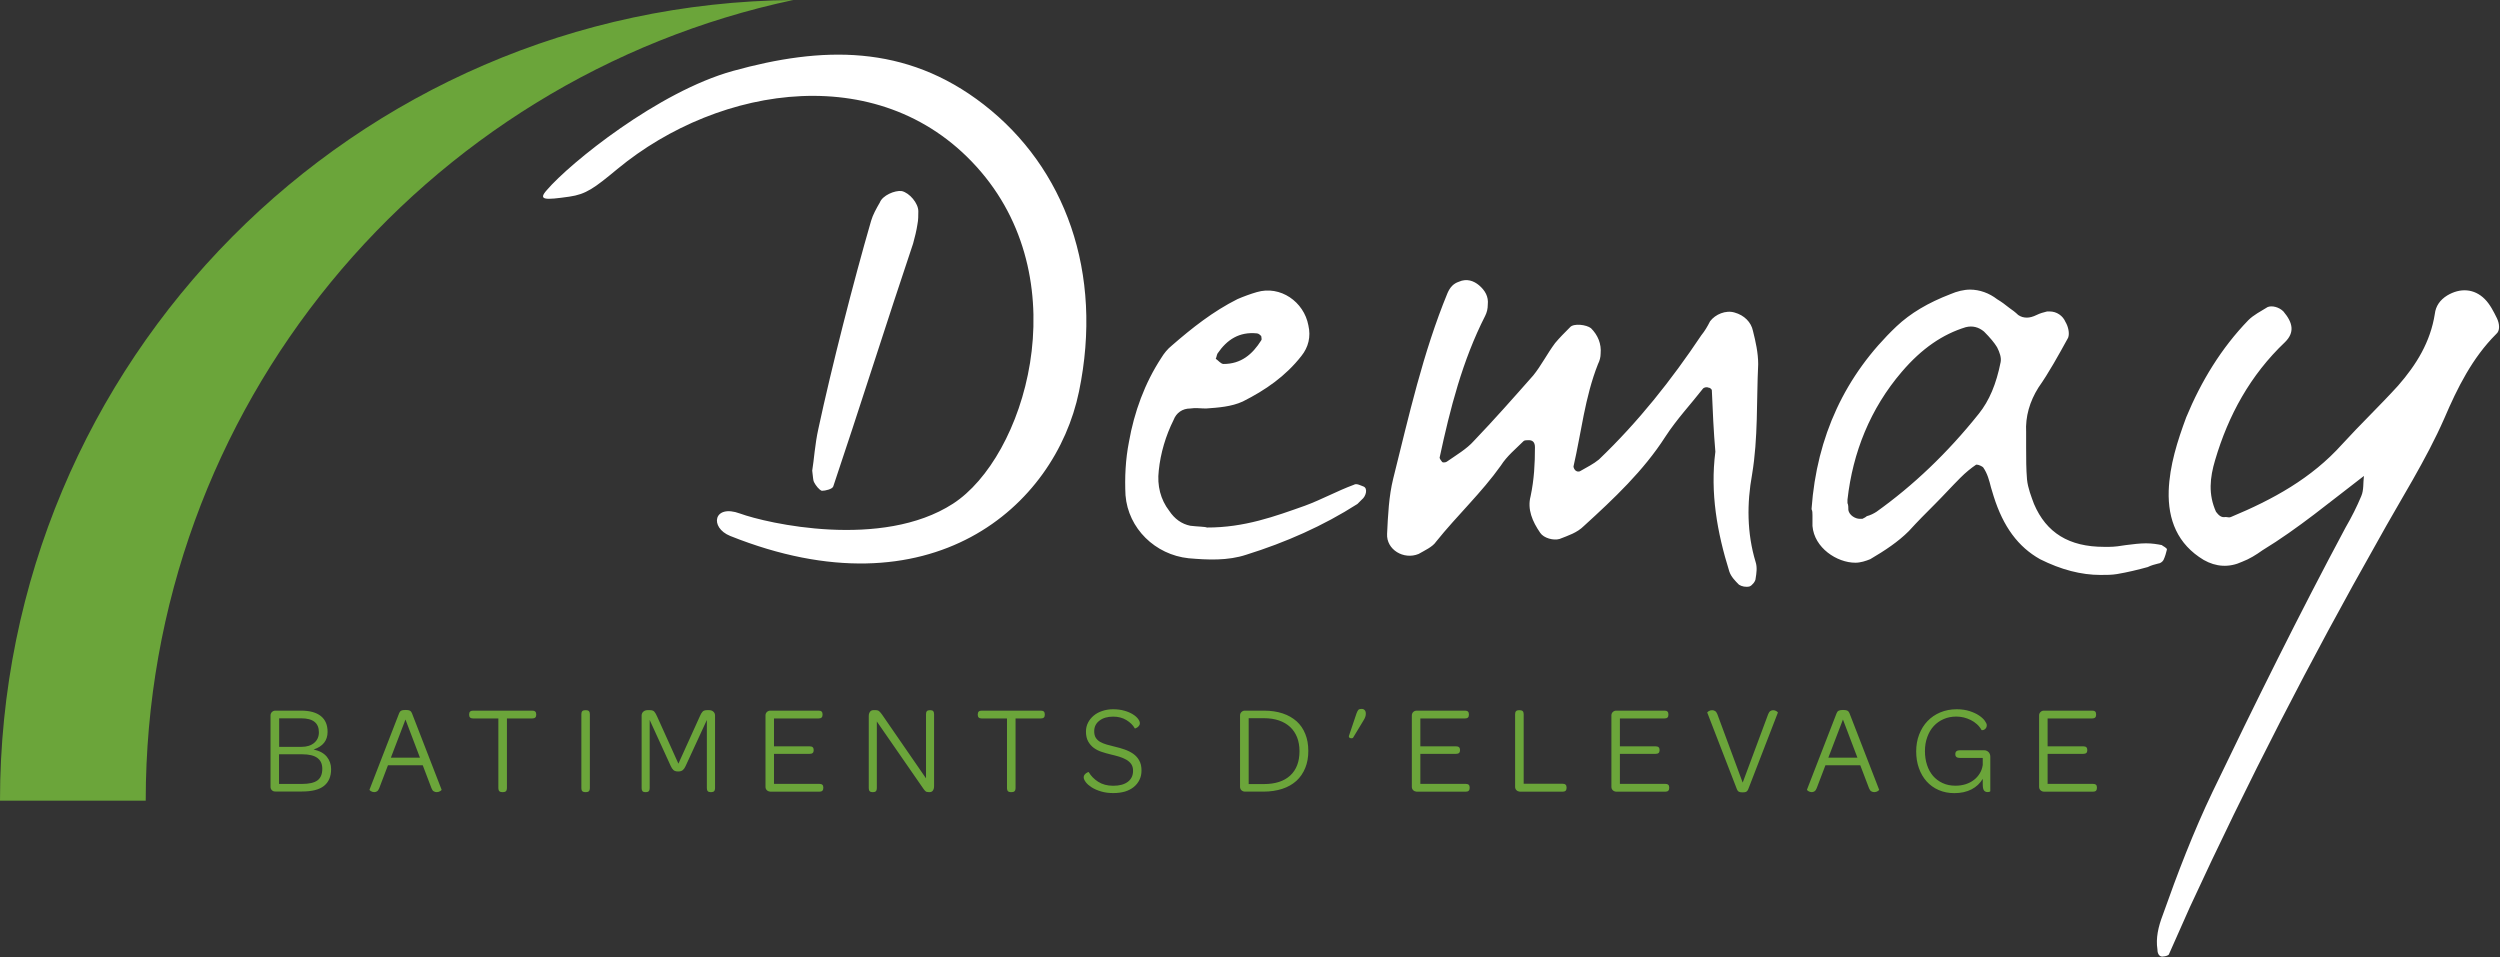 <svg width="397" height="152" viewBox="0 0 397 152" fill="none" xmlns="http://www.w3.org/2000/svg">
<rect x="0" y="0" width="397" height="152" fill="#333333" stroke="none"/>
<path d="M125.97 0C56.29 0.64 0 57.32 0 127.15H23.14C23.14 64.67 67.22 12.5 125.97 0Z" fill="#6BA53A"/>
<path d="M43.18 125.49C43.03 125.34 42.96 125.17 42.96 124.95V113.61C42.96 113.4 43.03 113.22 43.18 113.07C43.33 112.93 43.5 112.85 43.72 112.85H47.83C49.2 112.85 50.23 113.14 50.95 113.71C51.67 114.29 52.02 115.12 52.02 116.22C52.02 117.6 51.28 118.53 49.8 119.02C50.75 119.23 51.45 119.62 51.9 120.17C52.35 120.73 52.58 121.38 52.58 122.14C52.58 123.32 52.2 124.2 51.45 124.8C50.7 125.4 49.53 125.69 47.96 125.69H43.73C43.5 125.7 43.33 125.63 43.18 125.49ZM47.89 118.6C48.72 118.6 49.39 118.39 49.89 117.97C50.39 117.55 50.64 116.99 50.64 116.29C50.64 114.81 49.71 114.07 47.84 114.07H44.33V118.6H47.89ZM47.93 124.49C49.08 124.49 49.91 124.3 50.42 123.92C50.93 123.54 51.18 122.93 51.18 122.08C51.18 120.54 50.12 119.78 48 119.78H44.31V124.49H47.93ZM61.61 121.52L60.22 125.17C60.13 125.41 60.01 125.57 59.87 125.66C59.73 125.75 59.59 125.79 59.44 125.79C59.24 125.79 59.06 125.74 58.89 125.63C58.72 125.52 58.66 125.45 58.68 125.39L63.39 113.24C63.46 113.07 63.56 112.94 63.71 112.86C63.85 112.78 64.09 112.74 64.4 112.74C64.72 112.74 64.95 112.78 65.09 112.86C65.24 112.94 65.34 113.07 65.41 113.24L70.12 125.39C70.15 125.44 70.08 125.52 69.91 125.63C69.74 125.74 69.55 125.79 69.34 125.79C69.18 125.79 69.03 125.75 68.88 125.66C68.73 125.58 68.61 125.41 68.52 125.17L67.13 121.52H61.61ZM66.69 120.32L64.39 114.26L62.07 120.32H66.69ZM75.12 114.09C74.71 114.09 74.5 113.9 74.5 113.53V113.43C74.5 113.05 74.71 112.85 75.12 112.85H84.53C84.94 112.85 85.15 113.04 85.15 113.43V113.53C85.15 113.9 84.94 114.09 84.53 114.09H80.5V125.17C80.5 125.58 80.3 125.79 79.9 125.79H79.72C79.34 125.79 79.14 125.58 79.14 125.17V114.09H75.12ZM92.32 125.17V113.4C92.32 112.99 92.51 112.78 92.9 112.78H93.08C93.48 112.78 93.67 112.99 93.67 113.4V125.17C93.67 125.58 93.47 125.79 93.08 125.79H92.9C92.51 125.78 92.32 125.58 92.32 125.17ZM101.89 125.17V113.63C101.89 113.38 101.98 113.17 102.16 113.01C102.34 112.85 102.57 112.77 102.86 112.77H103.18C103.52 112.77 103.77 112.85 103.91 113.02C104.06 113.19 104.2 113.44 104.35 113.78L107.73 121.27L111.12 113.78C111.26 113.44 111.41 113.18 111.56 113.02C111.71 112.85 111.95 112.77 112.3 112.77H112.58C112.87 112.77 113.11 112.85 113.28 113.01C113.46 113.17 113.55 113.37 113.55 113.63V125.17C113.55 125.58 113.36 125.79 112.97 125.79H112.81C112.44 125.79 112.25 125.58 112.25 125.17V114.33L108.87 121.66C108.75 121.93 108.61 122.13 108.44 122.28C108.27 122.43 108.03 122.51 107.69 122.51C107.35 122.51 107.1 122.43 106.94 122.28C106.78 122.13 106.64 121.92 106.52 121.66L103.17 114.33V125.17C103.17 125.58 102.98 125.79 102.61 125.79H102.41C102.07 125.78 101.89 125.58 101.89 125.17ZM121.78 125.49C121.63 125.34 121.56 125.17 121.56 124.95V113.61C121.56 113.4 121.63 113.22 121.78 113.07C121.93 112.93 122.11 112.85 122.32 112.85H130C130.41 112.85 130.62 113.03 130.62 113.41V113.53C130.62 113.9 130.41 114.09 130 114.09H122.91V118.52H128.59C129 118.52 129.21 118.7 129.21 119.08V119.16C129.21 119.53 129 119.71 128.59 119.71H122.91V124.48H130.12C130.53 124.48 130.74 124.66 130.74 125.02V125.14C130.74 125.52 130.54 125.72 130.12 125.72H122.32C122.11 125.7 121.93 125.63 121.78 125.49ZM137.96 125.17V113.69C137.96 113.44 138.02 113.22 138.15 113.04C138.28 112.86 138.46 112.77 138.7 112.77H139.04C139.29 112.77 139.49 112.83 139.63 112.96C139.77 113.09 139.92 113.26 140.08 113.49L147.05 123.6V113.4C147.05 112.99 147.23 112.78 147.61 112.78H147.79C148.15 112.78 148.33 112.99 148.33 113.4V124.87C148.33 125.13 148.27 125.35 148.15 125.53C148.03 125.7 147.86 125.79 147.63 125.79H147.53C147.28 125.79 147.1 125.75 147 125.67C146.9 125.59 146.78 125.46 146.65 125.27L139.24 114.57V125.17C139.24 125.58 139.05 125.79 138.68 125.79H138.5C138.14 125.78 137.96 125.58 137.96 125.17ZM155.89 114.09C155.48 114.09 155.27 113.9 155.27 113.53V113.43C155.27 113.05 155.47 112.85 155.89 112.85H165.3C165.71 112.85 165.91 113.04 165.91 113.43V113.53C165.91 113.9 165.71 114.09 165.3 114.09H161.27V125.17C161.27 125.58 161.07 125.79 160.67 125.79H160.49C160.11 125.79 159.91 125.58 159.91 125.17V114.09H155.89ZM176.8 125.94C176.08 125.94 175.44 125.86 174.85 125.68C174.27 125.51 173.77 125.29 173.37 125.04C172.97 124.78 172.65 124.51 172.43 124.22C172.21 123.93 172.09 123.66 172.09 123.43C172.09 123.28 172.13 123.16 172.21 123.05C172.29 122.94 172.38 122.86 172.48 122.78C172.58 122.71 172.67 122.66 172.75 122.63C172.83 122.6 172.88 122.6 172.89 122.61C173.23 123.2 173.73 123.72 174.38 124.14C175.03 124.56 175.83 124.78 176.78 124.78C177.77 124.78 178.55 124.57 179.1 124.15C179.66 123.73 179.93 123.15 179.93 122.39C179.93 121.97 179.83 121.62 179.64 121.34C179.45 121.06 179.18 120.83 178.86 120.64C178.53 120.45 178.15 120.29 177.73 120.16C177.31 120.03 176.86 119.92 176.4 119.81C175.91 119.69 175.43 119.56 174.96 119.4C174.49 119.25 174.07 119.04 173.7 118.77C173.33 118.5 173.03 118.15 172.8 117.74C172.57 117.32 172.45 116.8 172.45 116.16C172.45 115.66 172.56 115.19 172.78 114.76C173 114.33 173.3 113.96 173.68 113.64C174.06 113.32 174.52 113.07 175.05 112.9C175.58 112.72 176.15 112.63 176.76 112.63C177.42 112.63 178.02 112.71 178.55 112.86C179.08 113.01 179.53 113.2 179.89 113.43C180.25 113.65 180.53 113.9 180.72 114.15C180.91 114.41 181.01 114.64 181.01 114.85C181.01 115 180.97 115.12 180.89 115.23C180.81 115.34 180.72 115.43 180.62 115.5C180.52 115.57 180.43 115.62 180.35 115.65C180.27 115.68 180.22 115.68 180.21 115.67C179.91 115.14 179.46 114.7 178.86 114.34C178.26 113.98 177.57 113.8 176.77 113.8C175.87 113.8 175.14 114.01 174.59 114.44C174.03 114.86 173.76 115.43 173.76 116.13C173.76 116.54 173.84 116.88 174 117.14C174.16 117.4 174.38 117.62 174.68 117.8C174.97 117.97 175.32 118.11 175.72 118.23C176.12 118.34 176.57 118.46 177.06 118.58C177.58 118.7 178.09 118.84 178.59 119.02C179.09 119.19 179.54 119.42 179.94 119.69C180.34 119.97 180.66 120.32 180.9 120.75C181.15 121.18 181.27 121.71 181.27 122.35C181.27 122.89 181.17 123.39 180.95 123.83C180.74 124.27 180.44 124.65 180.05 124.97C179.66 125.29 179.19 125.53 178.64 125.7C178.08 125.86 177.47 125.94 176.8 125.94ZM197.14 125.49C196.99 125.34 196.92 125.17 196.92 124.95V113.61C196.92 113.4 196.99 113.22 197.14 113.07C197.29 112.93 197.46 112.85 197.68 112.85H200.72C201.83 112.85 202.82 113 203.69 113.29C204.56 113.58 205.29 114 205.9 114.54C206.5 115.08 206.96 115.75 207.28 116.55C207.6 117.34 207.76 118.24 207.76 119.25C207.76 120.26 207.6 121.16 207.27 121.96C206.94 122.76 206.48 123.44 205.87 124C205.26 124.55 204.51 124.98 203.62 125.27C202.73 125.56 201.73 125.71 200.62 125.71H197.68C197.47 125.7 197.29 125.63 197.14 125.49ZM200.7 124.51C202.51 124.51 203.91 124.06 204.89 123.15C205.87 122.24 206.36 120.96 206.36 119.29C206.36 118.47 206.23 117.73 205.98 117.09C205.72 116.44 205.35 115.89 204.87 115.44C204.38 114.99 203.8 114.65 203.1 114.41C202.4 114.17 201.61 114.05 200.73 114.05H198.29V124.51H200.7V124.51ZM214.71 117.23C214.62 117.24 214.54 117.24 214.45 117.22C214.36 117.2 214.29 117.16 214.24 117.09C214.19 117.02 214.18 116.94 214.22 116.83L215.41 113.3C215.5 113.06 215.59 112.88 215.68 112.76C215.77 112.64 215.93 112.58 216.19 112.58H216.29C216.45 112.58 216.59 112.64 216.71 112.77C216.83 112.9 216.89 113.07 216.89 113.3V113.36C216.89 113.65 216.79 113.98 216.57 114.33L214.88 117.13C214.85 117.18 214.79 117.21 214.71 117.23ZM224.42 125.49C224.27 125.34 224.2 125.17 224.2 124.95V113.61C224.2 113.4 224.27 113.22 224.42 113.07C224.57 112.93 224.74 112.85 224.96 112.85H232.64C233.05 112.85 233.26 113.03 233.26 113.41V113.53C233.26 113.9 233.05 114.09 232.64 114.09H225.55V118.52H231.23C231.64 118.52 231.85 118.7 231.85 119.08V119.16C231.85 119.53 231.64 119.71 231.23 119.71H225.55V124.48H232.76C233.17 124.48 233.38 124.66 233.38 125.02V125.14C233.38 125.52 233.18 125.72 232.76 125.72H224.96C224.75 125.7 224.57 125.63 224.42 125.49ZM240.82 125.49C240.67 125.34 240.6 125.17 240.6 124.95V113.4C240.6 112.99 240.79 112.78 241.18 112.78H241.36C241.76 112.78 241.96 112.99 241.96 113.4V124.46H248.15C248.56 124.46 248.77 124.65 248.77 125.04V125.14C248.77 125.52 248.56 125.72 248.15 125.72H241.36C241.15 125.7 240.97 125.63 240.82 125.49ZM256.11 125.49C255.96 125.34 255.89 125.17 255.89 124.95V113.61C255.89 113.4 255.96 113.22 256.11 113.07C256.26 112.93 256.43 112.85 256.65 112.85H264.33C264.74 112.85 264.94 113.03 264.94 113.41V113.53C264.94 113.9 264.74 114.09 264.33 114.09H257.24V118.52H262.92C263.33 118.52 263.54 118.7 263.54 119.08V119.16C263.54 119.53 263.33 119.71 262.92 119.71H257.24V124.48H264.45C264.86 124.48 265.07 124.66 265.07 125.02V125.14C265.07 125.52 264.86 125.72 264.45 125.72H256.65C256.43 125.7 256.26 125.63 256.11 125.49ZM280.79 113.4C280.88 113.16 281 113 281.14 112.91C281.28 112.82 281.42 112.78 281.57 112.78C281.77 112.78 281.95 112.83 282.11 112.94C282.28 113.05 282.35 113.13 282.32 113.18L277.62 125.33C277.55 125.5 277.46 125.63 277.34 125.71C277.22 125.79 277.01 125.83 276.72 125.83C276.43 125.83 276.23 125.79 276.1 125.71C275.98 125.63 275.89 125.51 275.82 125.33L271.12 113.18C271.09 113.13 271.16 113.05 271.33 112.94C271.5 112.83 271.68 112.78 271.89 112.78C272.05 112.78 272.2 112.82 272.35 112.91C272.5 113 272.61 113.16 272.71 113.4L276.74 124.28L280.79 113.4ZM289.88 121.52L288.49 125.17C288.4 125.41 288.28 125.57 288.14 125.66C288 125.75 287.86 125.79 287.71 125.79C287.51 125.79 287.33 125.74 287.16 125.63C287 125.52 286.93 125.45 286.95 125.39L291.66 113.24C291.73 113.07 291.83 112.94 291.98 112.86C292.13 112.78 292.36 112.74 292.67 112.74C292.99 112.74 293.22 112.78 293.37 112.86C293.52 112.94 293.62 113.07 293.69 113.24L298.4 125.39C298.43 125.44 298.36 125.52 298.19 125.63C298.02 125.74 297.84 125.79 297.62 125.79C297.46 125.79 297.31 125.75 297.16 125.66C297.01 125.58 296.9 125.41 296.8 125.17L295.41 121.52H289.88ZM294.96 120.32L292.66 114.26L290.34 120.32H294.96ZM313.08 125.35C312.31 125.75 311.4 125.95 310.35 125.95C309.42 125.95 308.59 125.78 307.84 125.45C307.09 125.12 306.46 124.66 305.93 124.07C305.41 123.48 305 122.78 304.72 121.97C304.43 121.16 304.29 120.27 304.29 119.32C304.29 118.34 304.45 117.44 304.77 116.62C305.09 115.8 305.53 115.09 306.09 114.51C306.65 113.92 307.33 113.46 308.11 113.13C308.9 112.8 309.77 112.63 310.72 112.63C311.49 112.63 312.17 112.73 312.76 112.92C313.35 113.11 313.86 113.34 314.26 113.61C314.66 113.88 314.97 114.16 315.18 114.45C315.39 114.74 315.5 114.98 315.5 115.16C315.5 115.35 315.46 115.49 315.38 115.61C315.3 115.72 315.21 115.8 315.11 115.86C315.01 115.91 314.92 115.94 314.83 115.95C314.74 115.96 314.69 115.95 314.68 115.94C314.48 115.58 314.23 115.27 313.94 115.01C313.64 114.74 313.32 114.52 312.96 114.34C312.6 114.16 312.23 114.03 311.84 113.93C311.45 113.84 311.06 113.79 310.68 113.79C309.94 113.79 309.26 113.92 308.65 114.19C308.03 114.46 307.51 114.83 307.07 115.31C306.63 115.79 306.29 116.37 306.05 117.05C305.8 117.73 305.68 118.47 305.68 119.27C305.68 120.06 305.79 120.8 306.01 121.47C306.23 122.15 306.55 122.72 306.96 123.21C307.38 123.69 307.88 124.07 308.48 124.35C309.08 124.63 309.76 124.77 310.53 124.77C311.11 124.77 311.65 124.69 312.15 124.53C312.64 124.37 313.08 124.15 313.46 123.85C313.84 123.56 314.15 123.21 314.39 122.81C314.64 122.41 314.79 121.96 314.86 121.47V120.36H311.25C310.76 120.36 310.51 120.18 310.51 119.8V119.72C310.51 119.34 310.76 119.14 311.25 119.14H315.06C315.35 119.14 315.59 119.24 315.78 119.43C315.96 119.62 316.06 119.86 316.06 120.14V125.64C316.06 125.67 316.02 125.7 315.94 125.73C315.86 125.76 315.76 125.78 315.62 125.78C315.39 125.78 315.21 125.7 315.07 125.54C314.93 125.38 314.86 125.03 314.86 124.49V123.68C314.44 124.39 313.85 124.95 313.08 125.35ZM324.03 125.49C323.88 125.34 323.81 125.17 323.81 124.95V113.61C323.81 113.4 323.88 113.22 324.03 113.07C324.18 112.93 324.35 112.85 324.57 112.85H332.25C332.66 112.85 332.86 113.03 332.86 113.41V113.53C332.86 113.9 332.65 114.09 332.25 114.09H325.16V118.52H330.84C331.25 118.52 331.46 118.7 331.46 119.08V119.16C331.46 119.53 331.25 119.71 330.84 119.71H325.16V124.48H332.37C332.78 124.48 332.99 124.66 332.99 125.02V125.14C332.99 125.52 332.79 125.72 332.37 125.72H324.57C324.35 125.7 324.17 125.63 324.03 125.49Z" fill="#6BA53A"/>
<path d="M207.22 80.31C209.86 79.34 212.36 77.95 215 76.98C215.42 76.7 216.11 77.12 216.53 77.26C217.23 77.54 216.95 78.79 216.25 79.34C215.97 79.62 215.83 79.76 215.56 80.03C210.14 83.5 204.16 86.14 197.91 88.09C194.99 89.06 191.79 88.92 188.74 88.65C183.46 88.09 179.15 83.93 178.73 78.64C178.59 75.86 178.73 72.94 179.28 70.16C180.11 65.44 181.78 60.85 184.42 56.82C184.84 56.13 185.39 55.43 186.09 54.87C189.29 52.09 192.62 49.45 196.51 47.5C197.48 47.08 198.6 46.67 199.57 46.39C203.32 45.28 207.07 47.92 207.77 51.67C208.19 53.48 207.77 55.15 206.66 56.53C204.16 59.73 200.96 61.95 197.35 63.76C195.54 64.59 193.46 64.73 191.51 64.87C190.68 64.87 189.84 64.73 189.01 64.87C187.76 64.87 186.79 65.57 186.37 66.68C185.12 69.18 184.29 71.96 184.01 74.74C183.73 77.1 184.29 79.33 185.68 81.13C186.51 82.38 187.63 83.21 189.02 83.49C190.13 83.63 191.38 83.63 191.66 83.77C197.63 83.79 202.5 81.98 207.22 80.31ZM194.3 57.8C197.08 57.8 198.89 56.27 200.28 54.05C200.42 53.91 200.28 53.49 200.28 53.36C200.14 53.22 199.86 52.94 199.59 52.94C196.81 52.66 194.86 53.91 193.34 56.14C193.2 56.42 193.2 56.7 193.06 56.97C193.46 57.24 193.88 57.8 194.3 57.8ZM271.84 61.97C271.84 61.83 271.56 61.55 271.28 61.55C271 61.41 270.58 61.55 270.45 61.69C268.5 64.19 266.28 66.55 264.47 69.33C261 74.75 256.27 79.2 251.54 83.51C250.43 84.62 249.04 85.04 247.65 85.59C246.68 85.87 245.15 85.45 244.59 84.62C243.34 82.81 242.51 80.87 243.06 78.79C243.62 76.15 243.75 73.65 243.75 71.01C243.75 70.18 243.33 69.9 242.78 69.9C242.5 69.9 242.08 69.9 241.95 70.04C240.7 71.29 239.31 72.4 238.34 73.93C235.28 78.24 231.39 81.85 228.05 86.02C227.5 86.85 226.24 87.41 225.27 87.97C222.91 88.94 220.13 87.28 220.27 84.77C220.41 81.85 220.55 78.79 221.24 76.01C223.74 66 225.97 56 229.86 46.55C230.28 45.58 230.83 45.02 231.67 44.74C232.92 44.18 234.03 44.6 234.87 45.3C235.84 46.13 236.4 47.11 236.26 48.36C236.26 49.05 236.12 49.61 235.84 50.17C232.23 57.26 230.28 64.9 228.61 72.68C228.61 72.82 228.89 73.24 229.03 73.38C229.31 73.52 229.72 73.38 229.86 73.24C231.25 72.27 232.92 71.29 234.03 70.04C237.23 66.7 240.42 63.09 243.48 59.62C244.73 58.09 245.7 56.15 246.95 54.48C247.64 53.65 248.48 52.81 249.31 51.98C249.87 51.29 251.95 51.56 252.65 52.12C253.76 53.23 254.32 54.62 254.18 56.15C254.18 56.71 254.04 57.26 253.76 57.82C251.67 63.1 251.12 68.66 249.87 74.08C249.87 74.22 250.01 74.64 250.29 74.78C250.43 74.92 250.85 74.92 250.99 74.78C251.96 74.22 253.07 73.67 253.91 72.97C260.16 66.99 265.44 60.32 270.17 53.24C270.73 52.55 271.14 51.85 271.56 51.02C272.39 49.91 274.06 49.21 275.45 49.63C276.98 50.05 278.09 51.16 278.37 52.55C278.79 54.22 279.2 56.03 279.2 57.83C278.92 63.67 279.2 69.5 278.23 75.34C277.4 79.92 277.4 84.65 278.79 89.24C279.07 90.07 278.93 91.05 278.79 91.88C278.79 92.3 278.23 92.99 277.82 93.13C277.26 93.27 276.57 93.13 276.15 92.85C275.59 92.29 274.9 91.6 274.62 90.77C272.67 84.52 271.56 78.26 272.4 71.73C272.12 68.5 271.98 65.3 271.84 61.97ZM344.11 87.26C343.97 87.82 343.83 88.37 343.56 88.93C343.42 89.21 343 89.49 342.73 89.49C342.17 89.63 341.62 89.77 341.06 90.05C339.53 90.47 337.86 90.88 336.19 91.16C335.36 91.3 334.52 91.3 333.55 91.3C330.49 91.3 327.29 90.47 323.96 88.8C320.49 86.85 318.12 83.66 316.59 78.8C316.45 78.38 316.31 77.83 316.17 77.41C315.89 76.3 315.61 75.19 314.92 74.21C314.78 74.07 314.23 73.79 313.95 73.79C313.81 73.79 313.81 73.79 313.81 73.79C312.98 74.35 312.14 75.04 311.31 75.87C309.92 77.26 308.67 78.65 307.28 80.04C305.89 81.43 304.5 82.82 303.11 84.35C301.44 86.02 299.36 87.41 296.99 88.8C296.3 89.08 295.46 89.36 294.63 89.36C291.71 89.36 288.1 87 287.82 83.52C287.82 82.96 287.82 82.41 287.82 81.85C287.82 81.43 287.82 81.16 287.68 80.88V80.74C288.51 69.34 292.96 59.62 301.16 51.83C303.38 49.74 306.16 48.08 309.78 46.69C310.75 46.27 311.87 45.99 312.84 45.99C314.37 45.99 315.9 46.55 317.15 47.52C317.85 47.94 318.4 48.35 319.1 48.91C319.52 49.19 320.07 49.61 320.49 50.02C320.91 50.3 321.32 50.44 321.88 50.44C322.3 50.44 322.85 50.3 323.41 50.02C323.97 49.74 324.52 49.6 325.08 49.46C325.22 49.46 325.36 49.46 325.5 49.46C326.61 49.46 327.59 50.15 328 51.13C328.42 51.82 328.69 52.94 328.42 53.63C326.89 56.41 325.36 59.19 323.7 61.55C322.31 63.77 321.62 66.14 321.75 68.64C321.75 69.47 321.75 70.31 321.75 71.14C321.75 72.81 321.75 74.48 321.89 76.14C322.03 77.53 322.59 78.92 323 80.03C324.95 84.61 328.56 86.84 334.12 86.84C334.4 86.84 334.68 86.84 334.95 86.84C335.78 86.84 336.76 86.7 337.59 86.56C338.7 86.42 339.81 86.28 340.79 86.28C341.76 86.28 342.6 86.42 343.29 86.56C343.42 86.71 344.11 86.98 344.11 87.26ZM312.15 51.96C308.53 53.07 305.2 55.3 302 59.05C297 64.89 294.22 71.84 293.38 79.34C293.38 79.48 293.38 79.76 293.38 79.89C293.52 80.17 293.52 80.59 293.52 81C293.66 81.83 294.63 82.39 295.33 82.39C295.47 82.39 295.61 82.39 295.75 82.39C296.03 82.25 296.31 82.11 296.44 81.97C297 81.83 297.55 81.55 297.97 81.28C303.81 77.11 309.23 71.97 314.23 65.71C315.9 63.63 317.01 60.98 317.7 57.51C317.84 56.81 317.56 55.98 317.14 55.15C316.72 54.45 316.03 53.62 315.06 52.65C314.23 51.96 313.26 51.68 312.15 51.96ZM396.37 53.07C392.62 56.82 390.25 61.55 388.17 66.41C385.25 73.08 381.22 79.33 377.61 85.87C366.91 104.77 356.9 124.23 347.73 144.1C346.62 146.6 345.51 149.1 344.4 151.6C344.26 151.74 343.84 151.88 343.57 151.88C343.02 152.02 342.6 151.6 342.6 150.77C342.32 148.96 342.74 147.16 343.43 145.35C345.79 138.68 348.29 132.15 351.35 125.75C358.16 111.58 365.11 97.54 372.47 83.78C373.44 82.11 374.28 80.44 374.97 78.78C375.39 77.81 375.25 76.69 375.39 75.58C370.11 79.61 364.97 83.92 359.27 87.39C358.3 88.09 357.19 88.78 356.07 89.2C353.98 90.17 351.9 90.03 349.95 88.92C345.78 86.42 344.25 82.53 344.39 77.94C344.53 73.91 345.78 70.02 347.17 66.27C349.53 60.57 352.73 55.29 357.04 50.84C357.87 50.01 358.99 49.45 360.1 48.76C360.79 48.48 361.91 48.76 362.6 49.45C364.13 51.26 364.41 52.78 362.88 54.31C357.32 59.59 353.85 65.98 351.76 73.07C350.93 75.85 350.65 78.49 351.9 81.27C352.32 81.82 352.73 82.24 353.43 82.1C353.71 82.1 353.99 82.24 354.27 82.1C360.94 79.32 367.05 75.98 371.92 70.56C374.84 67.36 377.9 64.45 380.81 61.25C383.73 57.91 385.95 54.3 386.65 49.85C386.79 48.6 387.48 47.63 388.6 46.93C390.68 45.68 392.91 45.82 394.58 47.49C395.41 48.32 395.97 49.44 396.52 50.55C396.92 51.41 397.06 52.52 396.37 53.07ZM129.96 68.08C132.05 58.35 135.55 44.66 138.33 35.07C138.61 34.1 139.16 33.12 139.72 32.15C140.14 31.04 142.08 30.2 143.19 30.34C144.44 30.62 145.83 32.29 145.83 33.54C145.83 34.23 145.83 34.93 145.69 35.62C145.55 36.59 145.27 37.7 145 38.68C141.11 50.22 136.21 65.72 132.32 77.25C132.18 77.67 131.07 77.94 130.51 77.94C130.09 77.8 129.54 77.11 129.26 76.55C129.12 76.27 129.12 75.85 128.98 74.74C129.26 73.09 129.4 70.58 129.96 68.08ZM90.4 31.23C93.07 30.85 94.37 29.88 98.04 26.84C114.31 13.39 140.43 9.27 155.78 27.28C171.13 45.3 162.68 72.65 151.33 79.99C140.04 87.29 121.75 83.1 117.52 81.55C113.3 79.99 112.63 83.77 115.96 85.11C147.83 97.86 167.56 80.44 171.34 62.2C175.27 43.26 169.12 26.61 156.22 16.6C143.76 6.93 130.42 7.38 116.41 11.26C104.54 14.54 90.51 25.89 86.84 30.18C85.41 31.79 86.47 31.79 90.4 31.23Z" fill="white"/>
</svg>
